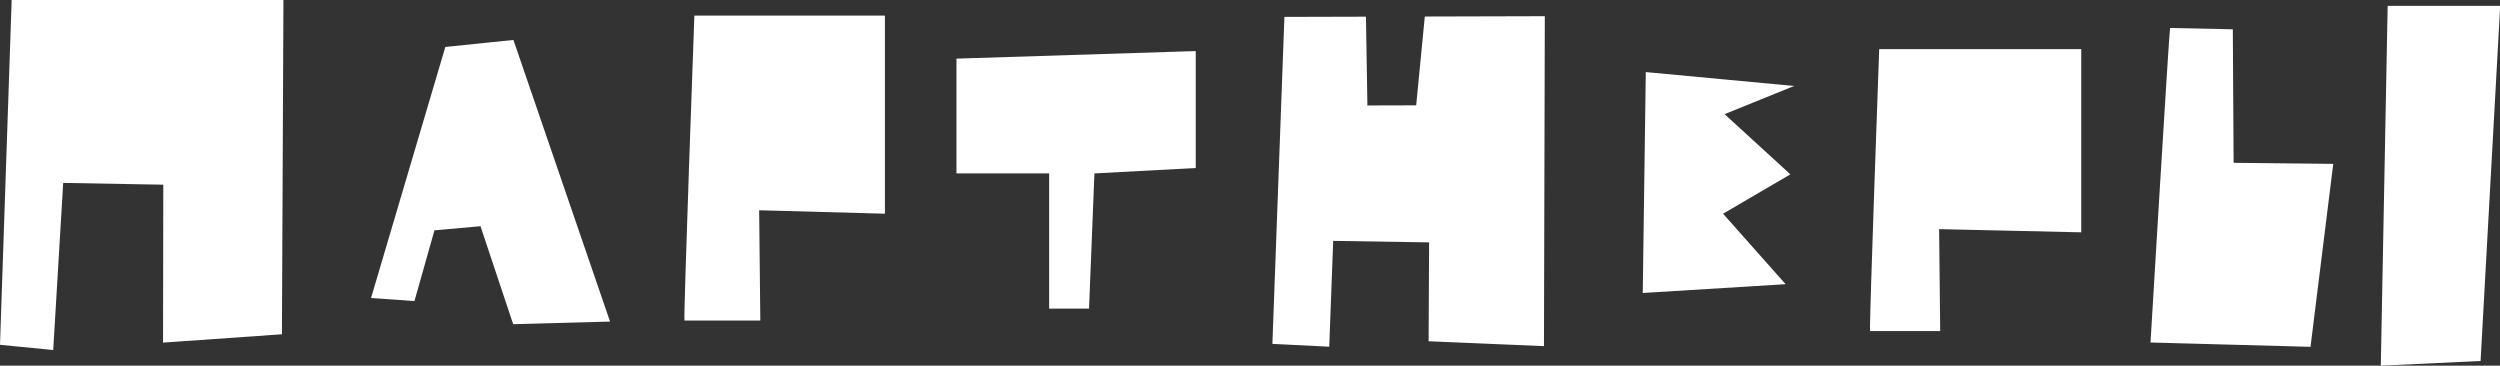 <svg xmlns="http://www.w3.org/2000/svg" width="629" height="92" viewBox="0 0 629 92"><rect x="0" y="0" width="629" height="92" fill="#333333" stroke="none"/><g fill="#FFF"><path d="M240.645 14.753v28.879h23.322v34.014H274l1.356-34.014 25.491-1.36V12.848zM545.989 7.038c-.261 1.201-4.924 79.135-4.924 79.135l40.261 1.087 5.721-46.033-25.071-.263-.2-33.592-15.787-.334zM624.111 90.82l4.939-89.337h-28.314l-1.727 90.521zM93.351 74.982l18.694-63.169 17.129-1.76 24.31 70.851-24.372.658-8.219-24.648-11.586 1.044-5.031 17.79zM70.933 84.103l.381-84.117H2.936L0 86.752l13.387 1.31 2.512-42.044 25.186.45-.062 39.733zM388.461 87.086l.213-83.011-30.191.081-2.173 22.346-12.27.033-.366-22.339-20.516.056-3.025 82.264 14.302.716.998-26.631 24.131.385-.124 24.873zM172.206 80.64c-.241-1.3 2.494-76.716 2.494-76.716h47.945v49.844l-31.64-.867.289 27.739h-19.088zM470.501 83.301c-.222-1.202 2.306-70.937 2.306-70.937h50.837v46.089l-35.76-.802.267 25.649h-17.65zM414.08 18.133l-.763 55.58 35.944-2.214-15.739-17.728 16.94-9.908-16.565-15.143 17.509-7.088z"/></g></svg>